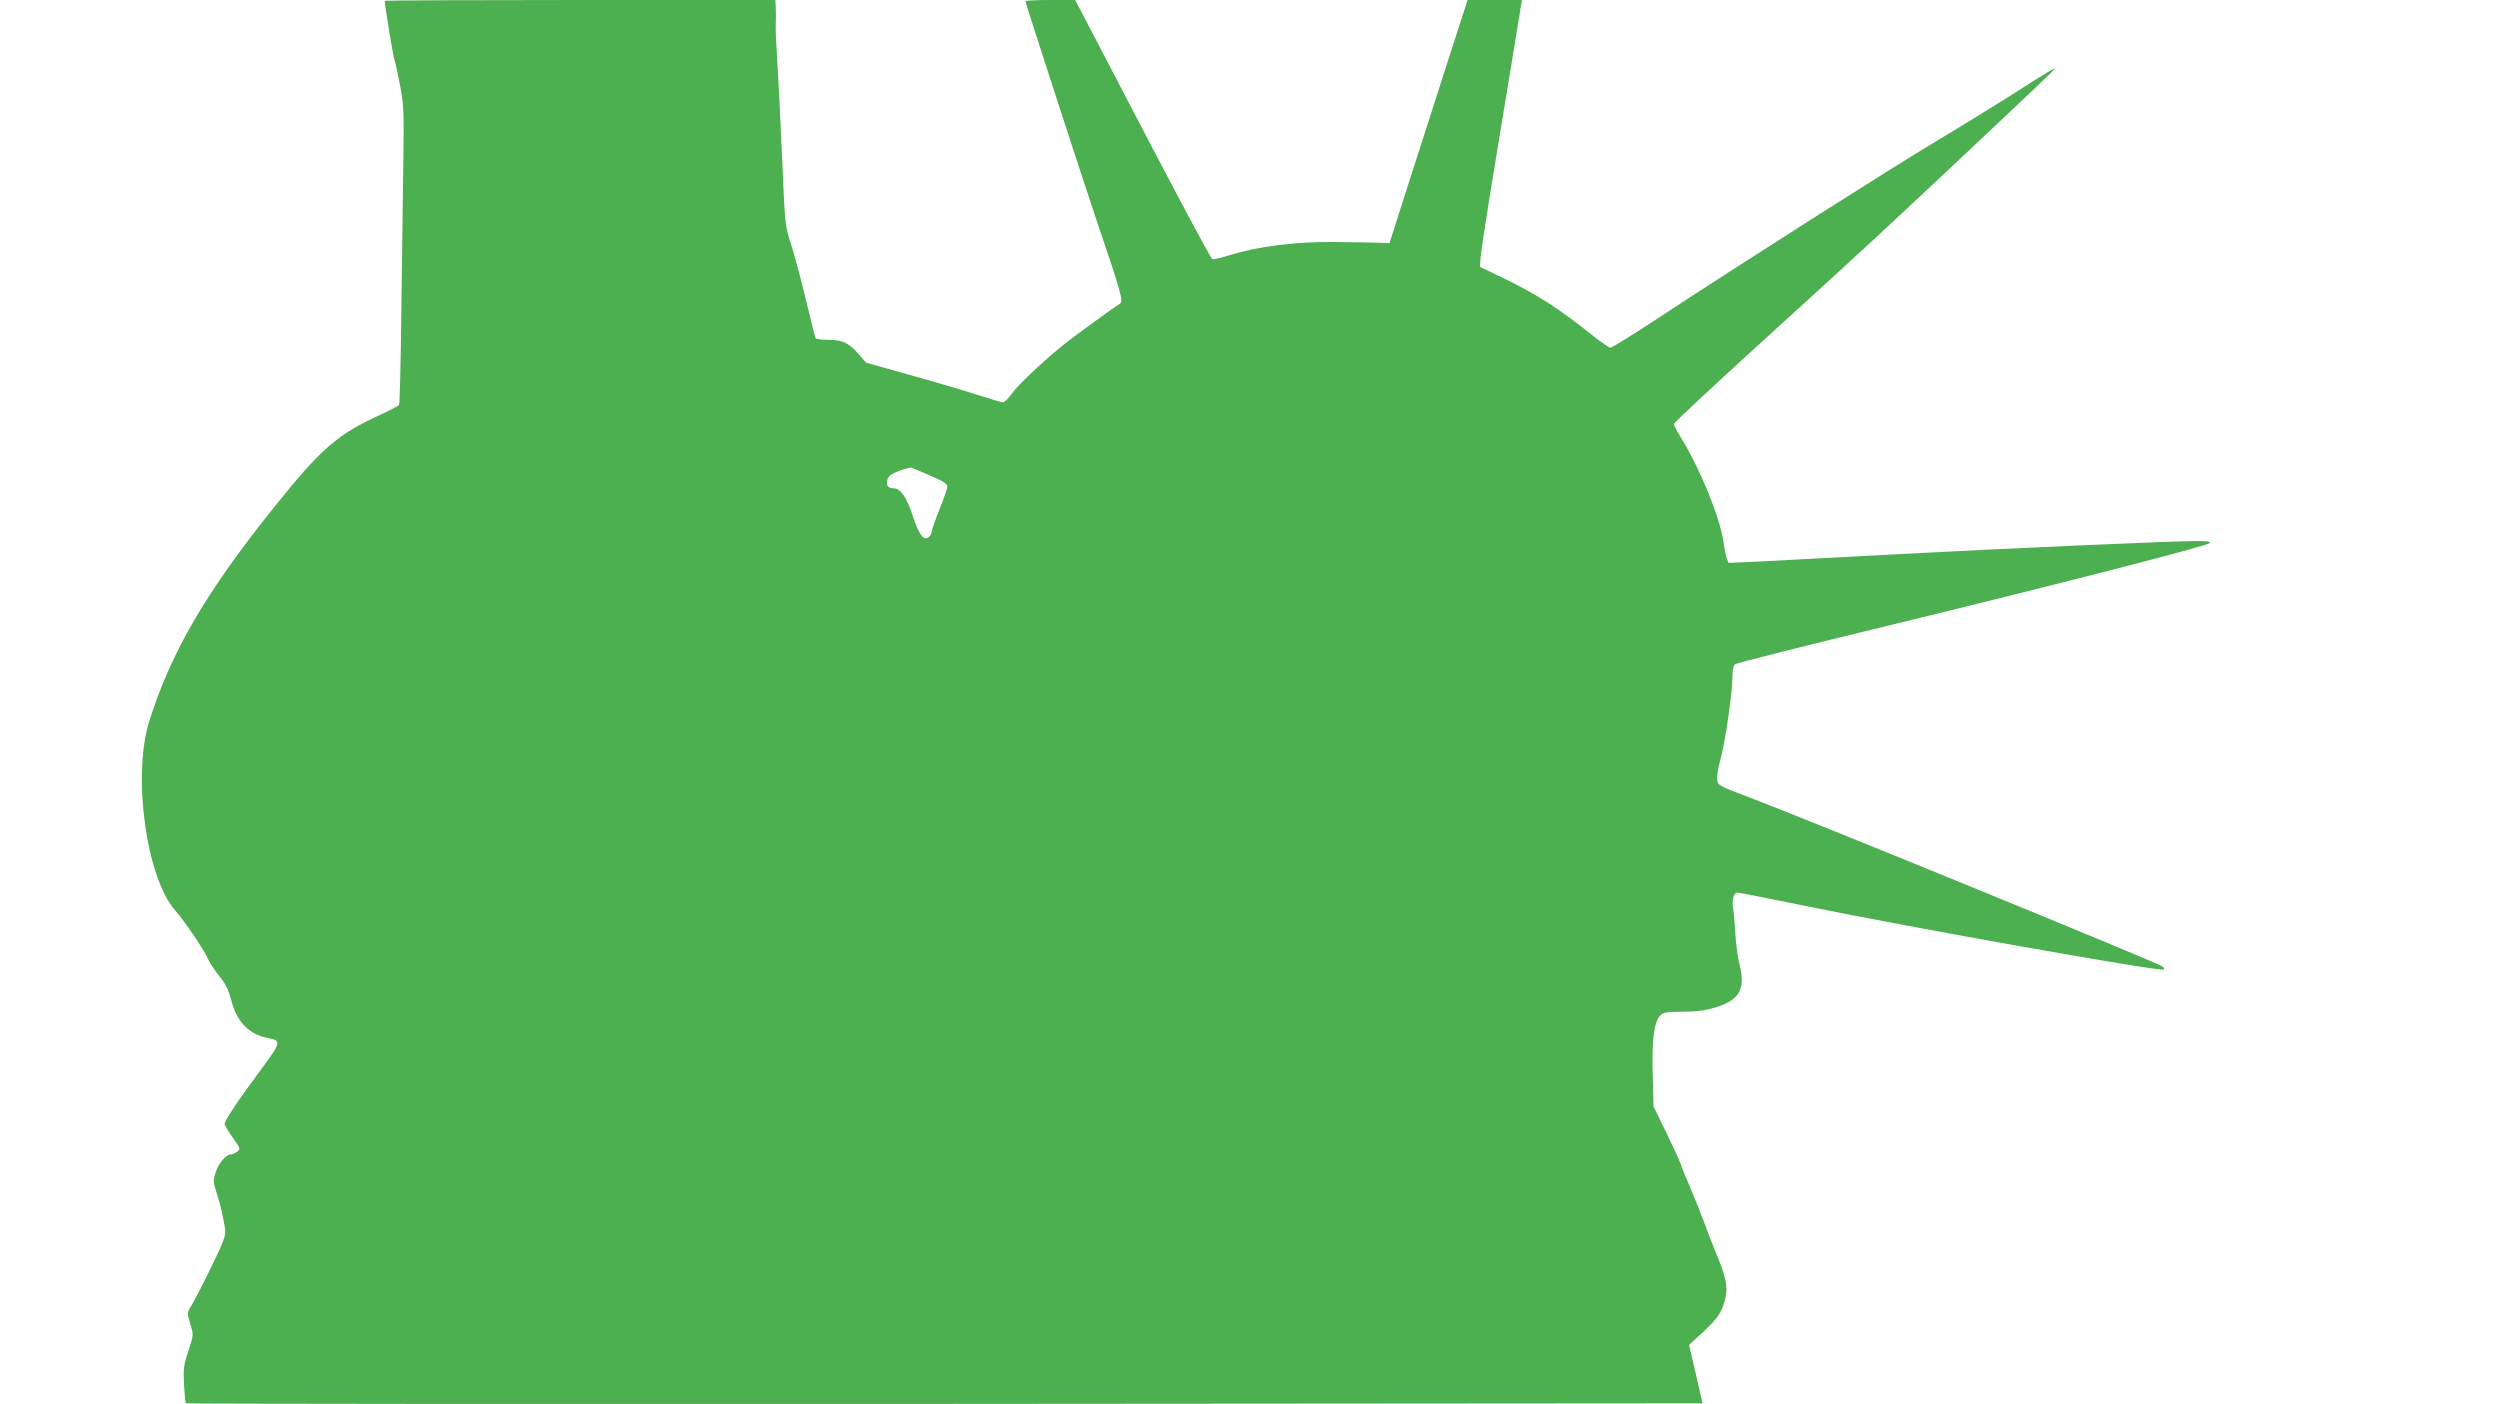 <?xml version="1.0" standalone="no"?>
<!DOCTYPE svg PUBLIC "-//W3C//DTD SVG 20010904//EN"
 "http://www.w3.org/TR/2001/REC-SVG-20010904/DTD/svg10.dtd">
<svg version="1.0" xmlns="http://www.w3.org/2000/svg"
 width="1280pt" height="719pt" viewBox="0 0 1280 719"
 preserveAspectRatio="xMidYMid meet">
<g transform="translate(0,719) scale(0.1,-0.1)"
fill="#4caf50" stroke="none">
<path d="M1970 7186 c0 -24 42 -278 49 -301 6 -16 19 -78 30 -136 18 -95 20
-137 16 -385 -2 -154 -7 -495 -10 -758 -3 -264 -8 -483 -12 -489 -3 -5 -45
-27 -92 -49 -221 -100 -305 -172 -547 -474 -348 -434 -527 -740 -639 -1094
-89 -280 -16 -808 135 -975 44 -49 152 -209 168 -251 7 -16 32 -53 55 -82 31
-37 47 -70 60 -120 29 -114 92 -179 190 -197 69 -13 67 -22 -41 -167 -111
-149 -182 -255 -182 -273 0 -6 19 -38 42 -70 39 -55 40 -59 23 -71 -10 -8 -24
-14 -31 -14 -25 0 -63 -43 -78 -88 -16 -46 -15 -52 4 -113 12 -35 27 -95 34
-134 13 -64 12 -74 -5 -118 -23 -59 -132 -278 -161 -325 -20 -33 -20 -35 -4
-90 18 -57 17 -57 -9 -137 -24 -71 -27 -91 -23 -173 3 -51 7 -95 10 -97 3 -3
1751 -4 3885 -3 l3880 3 -34 149 -35 150 76 70 c58 55 80 83 96 124 31 81 26
131 -26 257 -25 61 -56 139 -68 175 -13 36 -44 113 -68 170 -25 58 -49 116
-53 130 -4 14 -37 86 -73 160 l-66 135 -4 166 c-5 180 7 268 39 300 16 16 34
19 115 19 70 0 115 6 167 22 123 37 155 94 124 218 -10 36 -19 107 -22 159 -3
52 -8 110 -11 128 -8 43 2 83 22 83 8 0 169 -32 356 -70 526 -108 1814 -337
1827 -324 3 2 0 9 -6 15 -16 16 -1794 744 -2113 865 -161 61 -165 63 -168 93
-2 17 6 66 18 108 24 88 60 338 60 418 0 32 5 57 13 64 8 6 355 94 773 195
876 213 1642 410 1657 425 8 8 -10 11 -64 11 -121 0 -963 -37 -1564 -69 -308
-16 -622 -33 -697 -37 l-138 -6 -9 23 c-4 13 -12 49 -16 79 -17 126 -115 368
-214 532 -23 37 -41 71 -41 77 0 6 199 192 442 413 244 222 506 461 583 533
296 274 925 867 925 871 0 8 -35 -13 -224 -134 -100 -63 -275 -171 -391 -240
-208 -124 -1006 -631 -1428 -909 -120 -79 -224 -143 -232 -143 -8 0 -60 37
-117 83 -143 114 -255 186 -406 261 -71 35 -135 65 -142 68 -10 3 14 162 94
648 59 355 109 662 112 683 l6 37 -139 0 -139 0 -112 -347 c-62 -192 -152
-472 -200 -623 l-88 -275 -49 2 c-28 1 -131 3 -230 4 -202 2 -392 -22 -538
-67 -43 -14 -84 -23 -90 -21 -7 3 -167 302 -357 666 l-345 661 -127 0 c-71 0
-128 -3 -128 -6 0 -9 297 -922 365 -1124 124 -363 138 -414 119 -425 -38 -23
-247 -176 -296 -216 -112 -92 -221 -196 -255 -241 -19 -27 -40 -48 -47 -48 -7
0 -69 18 -137 40 -68 22 -223 68 -344 101 l-220 62 -39 44 c-50 58 -83 73
-155 73 -33 0 -62 4 -65 8 -3 5 -25 94 -50 198 -25 104 -59 232 -76 284 -31
94 -31 100 -45 430 -8 184 -19 409 -25 500 -6 91 -10 181 -8 200 1 19 1 54 0
78 l-2 42 -1000 0 c-550 0 -1000 -2 -1000 -4z m2795 -2432 c63 -27 85 -41 85
-55 0 -10 -18 -63 -40 -118 -22 -54 -40 -106 -40 -114 0 -8 -7 -20 -15 -27
-25 -21 -50 12 -81 107 -31 96 -64 143 -99 143 -29 0 -39 14 -31 45 4 17 20
29 59 44 28 11 58 18 65 16 7 -3 51 -21 97 -41z"/>
</g>
</svg>
